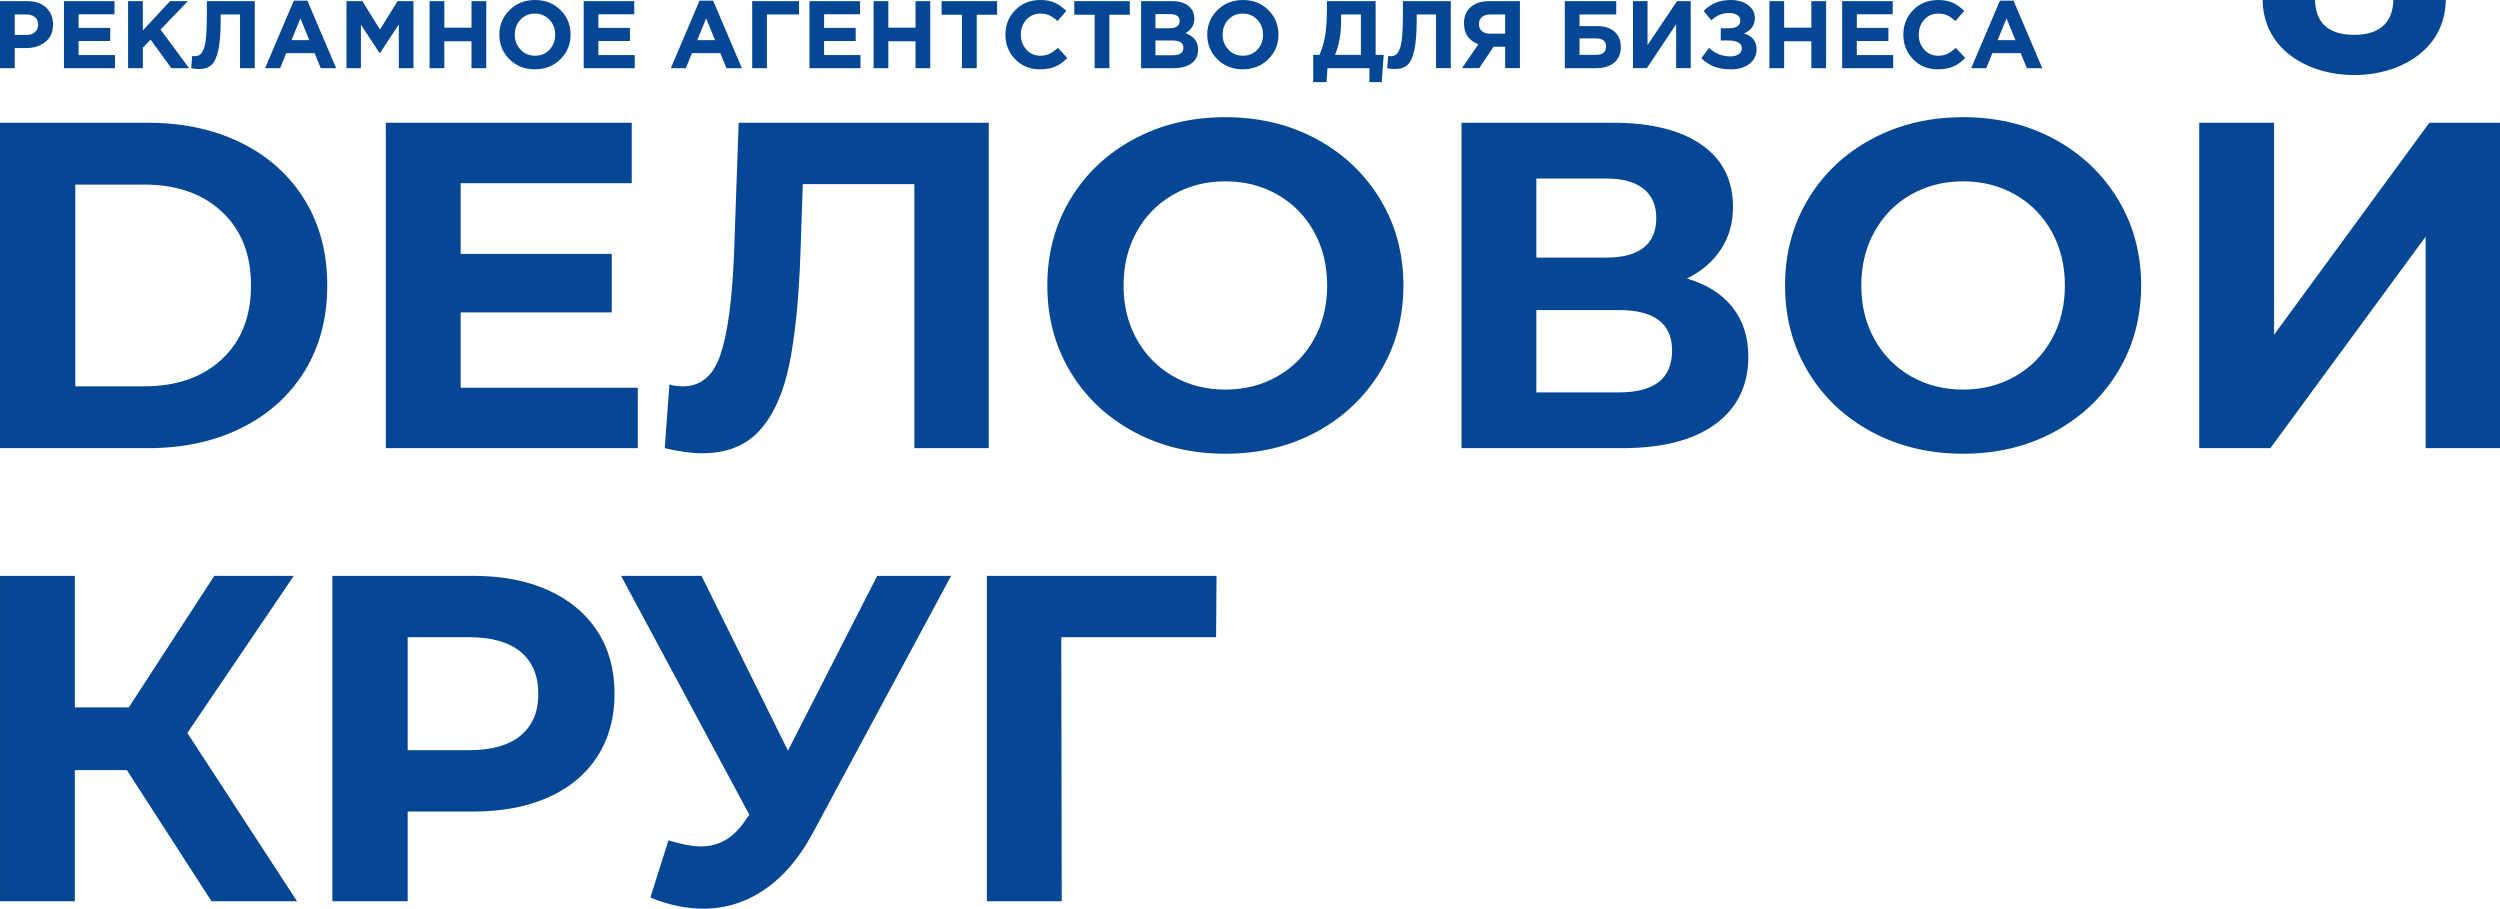 <?xml version="1.0" encoding="UTF-8"?> <svg xmlns="http://www.w3.org/2000/svg" xmlns:xlink="http://www.w3.org/1999/xlink" xmlns:xodm="http://www.corel.com/coreldraw/odm/2003" xml:space="preserve" width="50mm" height="18.174mm" version="1.1" style="shape-rendering:geometricPrecision; text-rendering:geometricPrecision; image-rendering:optimizeQuality; fill-rule:evenodd; clip-rule:evenodd" viewBox="0 0 5895.5 2142.87"> <defs> <style type="text/css"> .fil0 {fill:#054794} </style> </defs> <g id="Слой_x0020_1">  <path class="fil0" d="M5335.76 0l123.55 0c1.5,54.76 32.28,82.12 92.39,82.12 29.68,0 52.33,-6.94 67.89,-20.81 15.56,-13.85 23.75,-34.31 24.48,-61.31l123.56 0c-3.12,236.22 -428.79,235.95 -431.87,0zm-5335.76 160.75l0 -158.03 64.57 0c18.67,0 33.42,5.03 44.25,15.13 10.84,10.08 16.26,23.39 16.26,39.96 0,17.6 -6.03,31.27 -18.06,40.97 -12.04,9.7 -27.32,14.56 -45.83,14.56l-26.41 0 0 47.41 -34.77 0zm34.77 -78.34l27.54 0c8.57,0 15.32,-2.26 20.21,-6.77 4.89,-4.53 7.33,-10.39 7.33,-17.62 0,-7.68 -2.49,-13.58 -7.45,-17.72 -4.96,-4.14 -11.9,-6.21 -20.78,-6.21l-26.86 0 0 48.32zm116.04 78.34l0 -158.03 119.21 0 0 30.93 -84.66 0 0 32.06 74.51 0 0 30.93 -74.51 0 0 33.19 85.79 0 0 30.93 -120.34 0zm151.27 0l0 -158.03 34.77 0 0 69.08 64.12 -69.08 41.99 0 -64.34 67.06 67.28 90.98 -41.76 0 -48.99 -67.28 -18.29 18.96 0 48.32 -34.77 0zm185.8 -158.03l112.89 0 0 158.03 -34.76 0 0 -126.66 -45.61 0 0 11.97c0,30.86 -1.85,54.79 -5.54,71.8 -3.68,17 -9.07,28.75 -16.14,35.22 -7.06,6.47 -16.92,9.7 -29.57,9.7 -7.07,0 -13.17,-0.67 -18.29,-2.03l2.26 -28.68c2.1,0.31 3.91,0.46 5.41,0.46 5.12,0 9.3,-1.1 12.53,-3.28 3.23,-2.18 6.25,-6.59 9.03,-13.21 2.78,-6.63 4.78,-16.52 5.98,-29.69 1.2,-13.17 1.8,-30.14 1.8,-50.91l0 -32.73zm137.27 158.03l67.73 -159.17 32.06 0 67.73 159.17 -36.34 0 -14.46 -35.44 -66.82 0 -14.46 35.44 -35.44 0zm62.32 -66.15l41.99 0 -21 -51.26 -20.99 51.26zm129.58 66.15l0 -158.03 37.48 0 41.54 66.82 41.54 -66.82 37.48 0 0 158.03 -34.55 0 0 -103.17 -44.48 67.49 -0.9 0 -44.03 -66.82 0 102.5 -34.1 0zm195.97 0l0 -158.03 34.77 0 0 62.54 64.12 0 0 -62.54 34.76 0 0 158.03 -34.76 0 0 -63.45 -64.12 0 0 63.45 -34.77 0zm308.51 -21.11c-16.02,15.87 -36.08,23.82 -60.17,23.82 -24.08,0 -44.06,-7.9 -59.93,-23.71 -15.88,-15.8 -23.83,-35.15 -23.83,-58.02 0,-22.72 8.02,-42.02 24.05,-57.91 16.02,-15.88 36.08,-23.82 60.16,-23.82 24.09,0 44.06,7.9 59.95,23.7 15.88,15.81 23.82,35.15 23.82,58.02 0,22.73 -8.02,42.03 -24.04,57.92zm-94.03 -22.7c9.03,9.63 20.47,14.46 34.31,14.46 13.85,0 25.22,-4.78 34.1,-14.34 8.88,-9.55 13.32,-21.34 13.32,-35.34 0,-13.84 -4.53,-25.59 -13.55,-35.22 -9.03,-9.63 -20.47,-14.44 -34.32,-14.44 -13.84,0 -25.21,4.78 -34.09,14.34 -8.88,9.55 -13.32,21.33 -13.32,35.33 0,13.85 4.52,25.59 13.55,35.22zm149 43.8l0 -158.03 119.21 0 0 30.93 -84.66 0 0 32.06 74.5 0 0 30.93 -74.5 0 0 33.19 85.79 0 0 30.93 -120.34 0zm205.45 0l67.73 -159.17 32.06 0 67.73 159.17 -36.34 0 -14.46 -35.44 -66.82 0 -14.46 35.44 -35.44 0zm62.32 -66.15l41.99 0 -21 -51.26 -20.99 51.26zm164.35 -60.51l0 126.66 -34.77 0 0 -158.03 110.41 0 0 31.38 -75.64 0zm100.24 126.66l0 -158.03 119.21 0 0 30.93 -84.66 0 0 32.06 74.51 0 0 30.93 -74.51 0 0 33.19 85.79 0 0 30.93 -120.34 0zm151.27 0l0 -158.03 34.77 0 0 62.54 64.12 0 0 -62.54 34.76 0 0 158.03 -34.76 0 0 -63.45 -64.12 0 0 63.45 -34.77 0zm208.38 0l0 -125.98 -48.08 0 0 -32.06 130.94 0 0 32.06 -48.08 0 0 125.98 -34.77 0zm183.55 2.71c-23.18,0 -42.48,-7.86 -57.91,-23.59 -15.43,-15.73 -23.15,-35.11 -23.15,-58.14 0,-22.87 7.75,-42.21 23.25,-58.02 15.51,-15.8 35.22,-23.7 59.16,-23.7 13.69,0 25.21,2.22 34.54,6.66 9.34,4.45 18.22,10.8 26.65,19.08l-20.78 23.92c-6.77,-6.17 -13.12,-10.65 -19.08,-13.43 -5.94,-2.78 -13.14,-4.17 -21.55,-4.17 -13.25,0 -24.2,4.78 -32.85,14.34 -8.65,9.55 -12.98,21.33 -12.98,35.33 0,13.85 4.33,25.59 12.98,35.22 8.65,9.63 19.6,14.46 32.85,14.46 8.42,0 15.73,-1.51 21.9,-4.52 6.17,-3.01 12.72,-7.68 19.64,-14l22.12 23.7c-8.57,9.19 -17.88,15.95 -27.87,20.33 -10.01,4.36 -22.32,6.54 -36.92,6.54zm129.36 -2.71l0 -125.98 -48.08 0 0 -32.06 130.94 0 0 32.06 -48.08 0 0 125.98 -34.77 0zm109.5 0l0 -158.03 73.38 0c18.21,0 31.98,4.67 41.32,14 7.22,7.23 10.84,16.33 10.84,27.32 0,14.89 -6.92,26.26 -20.78,34.09 9.79,3.76 17.16,8.69 22.13,14.79 4.96,6.1 7.45,14.27 7.45,24.5 0,14.15 -5.27,24.9 -15.81,32.28 -10.53,7.37 -24.99,11.06 -43.34,11.06l-75.18 0zm33.86 -94.15l32.06 0c16.71,0 25.06,-5.72 25.06,-17.16 0,-5.27 -1.96,-9.29 -5.86,-12.07 -3.91,-2.78 -9.56,-4.17 -16.94,-4.17l-34.31 0 0 33.4zm0 63.67l41.32 0c16.4,0 24.61,-5.87 24.61,-17.6 0,-11.45 -8.58,-17.17 -25.74,-17.17l-40.18 0 0 34.77zm266.06 9.37c-16.02,15.87 -36.08,23.82 -60.17,23.82 -24.08,0 -44.06,-7.9 -59.93,-23.71 -15.88,-15.8 -23.82,-35.15 -23.82,-58.02 0,-22.72 8.01,-42.02 24.04,-57.91 16.02,-15.88 36.08,-23.82 60.17,-23.82 24.08,0 44.06,7.9 59.93,23.7 15.88,15.81 23.82,35.15 23.82,58.02 0,22.73 -8.02,42.03 -24.04,57.92zm-94.03 -22.7c9.03,9.63 20.47,14.46 34.32,14.46 13.84,0 25.21,-4.78 34.09,-14.34 8.88,-9.55 13.32,-21.34 13.32,-35.34 0,-13.84 -4.52,-25.59 -13.55,-35.22 -9.03,-9.63 -20.47,-14.44 -34.32,-14.44 -13.84,0 -25.21,4.78 -34.09,14.34 -8.88,9.55 -13.32,21.33 -13.32,35.33 0,13.85 4.52,25.59 13.55,35.22zm200.03 76.76l0 -64.34 14.89 0c6.18,-14.29 10.61,-29.42 13.32,-45.37 2.71,-15.95 4.06,-36.88 4.06,-62.76l0 -18.51 114.93 0 0 126.65 18.96 0 -4.52 64.34 -29.12 0 0 -32.96 -98.89 0 -2.25 32.96 -31.38 0zm112.43 -159.61l-46.73 0 0 16.04c0,29.8 -4.75,56.22 -14.23,79.24l60.96 0 0 -95.27zm99.1 -31.38l112.89 0 0 158.03 -34.76 0 0 -126.66 -45.61 0 0 11.97c0,30.86 -1.85,54.79 -5.53,71.8 -3.69,17 -9.07,28.75 -16.15,35.22 -7.06,6.47 -16.92,9.7 -29.57,9.7 -7.07,0 -13.17,-0.67 -18.29,-2.03l2.26 -28.68c2.1,0.31 3.91,0.46 5.41,0.46 5.12,0 9.3,-1.1 12.53,-3.28 3.24,-2.18 6.25,-6.59 9.03,-13.21 2.78,-6.63 4.78,-16.52 5.98,-29.69 1.21,-13.17 1.8,-30.14 1.8,-50.91l0 -32.73zm275.9 0l0 158.03 -34.77 0 0 -50.57 -27.32 0 -33.86 50.57 -40.64 0 38.62 -56.44c-22.58,-8.43 -33.86,-24.9 -33.86,-49.44 0,-16.26 5.29,-29.02 15.91,-38.27 10.61,-9.26 25.17,-13.88 43.69,-13.88l72.26 0zm-69.99 76.76l35.22 0 0 -45.38 -34.55 0c-8.57,0 -15.27,1.96 -20.09,5.87 -4.81,3.91 -7.23,9.63 -7.23,17.16 0,6.78 2.38,12.19 7.12,16.26 4.74,4.07 11.25,6.1 19.53,6.1zm210.63 -45.38l0 27.54 41.78 0c17.6,0 31.27,4.41 40.97,13.22 9.7,8.8 14.56,20.73 14.56,35.77 0,15.95 -5.19,28.3 -15.58,37.04 -10.39,8.73 -24.84,13.09 -43.36,13.09l-73.14 0 0 -158.03 121.24 0 0 31.38 -86.48 0zm38.16 56.44l-38.16 0 0 38.83 38.38 0c16.11,0 24.16,-6.7 24.16,-20.09 0,-12.49 -8.12,-18.74 -24.38,-18.74zm223.97 -87.82l0 158.03 -34.32 0 0 -103.63 -69.08 103.63 -32.73 0 0 -158.03 34.31 0 0 103.63 69.53 -103.63 32.3 0zm94.14 -2.71c16.86,0 30.59,3.99 41.2,11.97 10.61,7.97 15.92,18.13 15.92,30.48 0,16.85 -8.5,28.97 -25.5,36.34 19.71,6.32 29.57,18.75 29.57,37.26 0,13.84 -5.46,25.21 -16.37,34.09 -10.92,8.88 -25.48,13.32 -43.69,13.32 -16.11,0 -29.62,-2.18 -40.53,-6.54 -10.92,-4.37 -20.81,-10.99 -29.69,-19.87l18.51 -24.16c13.69,13.39 30.48,20.09 50.35,20.09 7.68,0 14.03,-1.7 19.08,-5.08 5.03,-3.38 7.56,-8.02 7.56,-13.88 0,-6.33 -2.82,-10.99 -8.47,-14.01 -5.64,-3.01 -13.28,-4.52 -22.91,-4.52l-18.29 0 0 -28.9 17.83 0c18.82,0 28.23,-6.08 28.23,-18.28 0,-5.42 -2.33,-9.72 -7,-12.88 -4.66,-3.16 -10.84,-4.74 -18.51,-4.74 -17.16,0 -31.38,5.79 -42.67,17.38l-18.29 -22.12c16.55,-17.31 37.78,-25.96 63.67,-25.96zm91.44 160.75l0 -158.03 34.76 0 0 62.54 64.12 0 0 -62.54 34.77 0 0 158.03 -34.77 0 0 -63.45 -64.12 0 0 63.45 -34.76 0zm171.58 0l0 -158.03 119.21 0 0 30.93 -84.67 0 0 32.06 74.51 0 0 30.93 -74.51 0 0 33.19 85.79 0 0 30.93 -120.33 0zm225.31 2.71c-23.18,0 -42.48,-7.86 -57.92,-23.59 -15.42,-15.73 -23.13,-35.11 -23.13,-58.14 0,-22.87 7.75,-42.21 23.25,-58.02 15.51,-15.8 35.22,-23.7 59.14,-23.7 13.7,0 25.22,2.22 34.55,6.66 9.33,4.45 18.22,10.8 26.64,19.08l-20.76 23.92c-6.78,-6.17 -13.14,-10.65 -19.08,-13.43 -5.94,-2.78 -13.14,-4.17 -21.57,-4.17 -13.24,0 -24.18,4.78 -32.85,14.34 -8.65,9.55 -12.97,21.33 -12.97,35.33 0,13.85 4.32,25.59 12.97,35.22 8.67,9.63 19.61,14.46 32.85,14.46 8.43,0 15.73,-1.51 21.91,-4.52 6.17,-3.01 12.71,-7.68 19.63,-14l22.13 23.7c-8.58,9.19 -17.88,15.95 -27.89,20.33 -10.01,4.36 -22.31,6.54 -36.91,6.54zm79.01 -2.71l67.73 -159.17 32.06 0 67.74 159.17 -36.35 0 -14.44 -35.44 -66.83 0 -14.44 35.44 -35.46 0zm62.32 -66.15l41.99 0 -20.99 -51.26 -21 51.26zm-4710.84 194.88l348.6 0c83.3,0 156.94,15.89 220.89,47.68 63.93,31.8 113.64,76.56 149.09,134.3 35.44,57.73 53.17,124.96 53.17,201.71 0,76.72 -17.72,143.97 -53.17,201.71 -35.44,57.72 -85.15,102.49 -149.09,134.28 -63.95,31.78 -137.59,47.69 -220.89,47.69l-348.6 0 0 -767.37zm339.83 621.56l0 0c76.74,0 137.94,-21.38 183.62,-64.13 45.69,-42.75 68.52,-100.66 68.52,-173.74 0,-73.08 -22.83,-131.01 -68.52,-173.75 -45.68,-42.77 -106.89,-64.14 -183.62,-64.14l-162.24 0 0 475.77 162.24 0zm1164.2 3.29l0 0 0 142.52 -594.17 0 0 -767.37 579.91 0 0 142.51 -403.41 0 0 166.63 356.28 0 0 138.13 -356.28 0 0 177.58 417.67 0zm827.65 -624.85l0 0 0 767.37 -175.39 0 0 -622.67 -263.09 0 -5.47 160.06c-3.68,108.88 -12.43,197.13 -26.32,264.73 -13.88,67.6 -37.09,119.48 -69.63,155.68 -32.51,36.17 -78,54.25 -136.46,54.25 -24.12,0 -53.37,-4.01 -87.7,-12.05l10.95 -150.18c9.5,2.92 20.09,4.37 31.79,4.37 42.39,0 71.98,-25.02 88.8,-75.1 16.8,-50.05 27.4,-128.44 31.78,-235.14l10.99 -311.33 589.75 0zm557.97 780.51l0 0c-79.65,0 -151.46,-17.16 -215.4,-51.5 -63.95,-34.36 -114.01,-81.68 -150.19,-141.96 -36.17,-60.29 -54.27,-128.07 -54.27,-203.35 0,-75.29 18.1,-143.06 54.27,-203.35 36.19,-60.3 86.24,-107.63 150.19,-141.96 63.94,-34.36 135.75,-51.53 215.4,-51.53 79.66,0 151.28,17.17 214.86,51.53 63.6,34.34 113.65,81.66 150.19,141.96 36.54,60.29 54.82,128.06 54.82,203.35 0,75.27 -18.28,143.06 -54.82,203.35 -36.54,60.29 -86.59,107.6 -150.19,141.96 -63.58,34.35 -135.2,51.5 -214.86,51.5zm0 -151.27l0 0c45.32,0 86.24,-10.41 122.77,-31.25 36.55,-20.83 65.24,-49.88 86.06,-87.15 20.83,-37.27 31.23,-79.65 31.23,-127.15 0,-47.51 -10.4,-89.89 -31.23,-127.18 -20.82,-37.26 -49.51,-66.31 -86.06,-87.15 -36.53,-20.81 -77.44,-31.25 -122.77,-31.25 -45.3,0 -86.24,10.44 -122.77,31.25 -36.55,20.83 -65.24,49.89 -86.05,87.15 -20.83,37.28 -31.25,79.67 -31.25,127.18 0,47.51 10.41,89.88 31.25,127.15 20.81,37.27 49.5,66.31 86.05,87.15 36.53,20.83 77.47,31.25 122.77,31.25zm1088.56 -262l0 0c46.77,13.88 82.58,36.54 107.43,67.95 24.84,31.43 37.28,70.17 37.28,116.22 0,67.95 -25.76,120.94 -77.29,158.94 -51.54,38 -125.16,57.01 -220.89,57.01l-378.21 0 0 -767.37 357.39 0c89.15,0 158.59,17.18 208.28,51.53 49.7,34.35 74.53,83.32 74.53,146.89 0,38 -9.48,71.43 -28.48,100.31 -19.01,28.86 -45.69,51.7 -80.04,68.52zm-355.19 -49.33l0 0 165.53 0c38.75,0 67.99,-7.86 87.7,-23.56 19.74,-15.72 29.61,-38.93 29.61,-69.63 0,-29.95 -10.06,-52.98 -30.15,-69.06 -20.09,-16.07 -49.14,-24.11 -87.16,-24.11l-165.53 0 0 186.36zm195.14 317.9l0 0c83.32,0 124.97,-32.89 124.97,-98.66 0,-63.58 -41.66,-95.37 -124.97,-95.37l-195.14 0 0 194.02 195.14 0zm811.2 144.7l0 0c-79.65,0 -151.46,-17.16 -215.4,-51.5 -63.95,-34.36 -114.01,-81.68 -150.19,-141.96 -36.17,-60.29 -54.26,-128.07 -54.26,-203.35 0,-75.29 18.09,-143.06 54.26,-203.35 36.19,-60.3 86.24,-107.63 150.19,-141.96 63.94,-34.36 135.75,-51.53 215.4,-51.53 79.65,0 151.28,17.17 214.87,51.53 63.58,34.34 113.64,81.66 150.19,141.96 36.52,60.29 54.82,128.06 54.82,203.35 0,75.27 -18.3,143.06 -54.82,203.35 -36.55,60.29 -86.62,107.6 -150.19,141.96 -63.59,34.35 -135.22,51.5 -214.87,51.5zm0 -151.27l0 0c45.32,0 86.25,-10.41 122.78,-31.25 36.54,-20.83 65.24,-49.88 86.06,-87.15 20.82,-37.27 31.22,-79.65 31.22,-127.15 0,-47.51 -10.4,-89.89 -31.22,-127.18 -20.82,-37.26 -49.52,-66.31 -86.06,-87.15 -36.53,-20.81 -77.46,-31.25 -122.78,-31.25 -45.31,0 -86.24,10.44 -122.77,31.25 -36.54,20.83 -65.24,49.89 -86.05,87.15 -20.83,37.28 -31.25,79.67 -31.25,127.18 0,47.51 10.41,89.88 31.25,127.15 20.81,37.27 49.51,66.31 86.05,87.15 36.53,20.83 77.46,31.25 122.77,31.25zm556.88 -629.24l0 0 176.49 0 0 499.89 366.15 -499.89 166.64 0 0 767.37 -175.39 0 0 -498.78 -366.15 498.78 -167.74 0 0 -767.37zm-4886.95 1526.7l-122.79 0 0 309.15 -176.49 0 0 -767.37 176.49 0 0 310.23 127.18 0 201.71 -310.23 187.44 0 -251.03 370.53 258.72 396.84 -201.71 0 -199.52 -309.15zm816.68 -458.22l0 0c67.95,0 126.99,11.33 177.04,34.01 50.05,22.64 88.6,54.78 115.65,96.45 27.05,41.66 40.55,90.99 40.55,147.99 0,56.28 -13.5,105.42 -40.55,147.45 -27.05,42.02 -65.59,74.18 -115.65,96.49 -50.05,22.29 -109.09,33.43 -177.04,33.43l-154.58 0 0 211.57 -177.58 0 0 -767.37 332.16 0zm-9.87 411.11l0 0c53.35,0 93.9,-11.52 121.68,-34.55 27.78,-23 41.66,-55.72 41.66,-98.11 0,-43.12 -13.88,-76.19 -41.66,-99.2 -27.78,-23.02 -68.33,-34.55 -121.68,-34.55l-144.71 0 0 266.41 144.71 0zm1136.79 -411.11l0 0 -326.67 607.31c-31.43,58.48 -69.25,102.7 -113.46,132.65 -44.22,29.96 -92.28,44.96 -144.16,44.96 -40.2,0 -81.84,-8.78 -124.96,-26.31l42.74 -134.85c30.7,9.52 56.29,14.27 76.75,14.27 21.92,0 41.65,-5.31 59.19,-15.91 17.56,-10.59 33.63,-27.21 48.25,-49.88l6.57 -8.77 -302.57 -563.47 189.66 0 203.9 412.19 210.46 -412.19 174.31 0zm624.85 144.7l0 0 -365.05 0 1.1 622.67 -176.5 0 0 -767.37 541.55 0 -1.1 144.7z"></path> </g> </svg> 